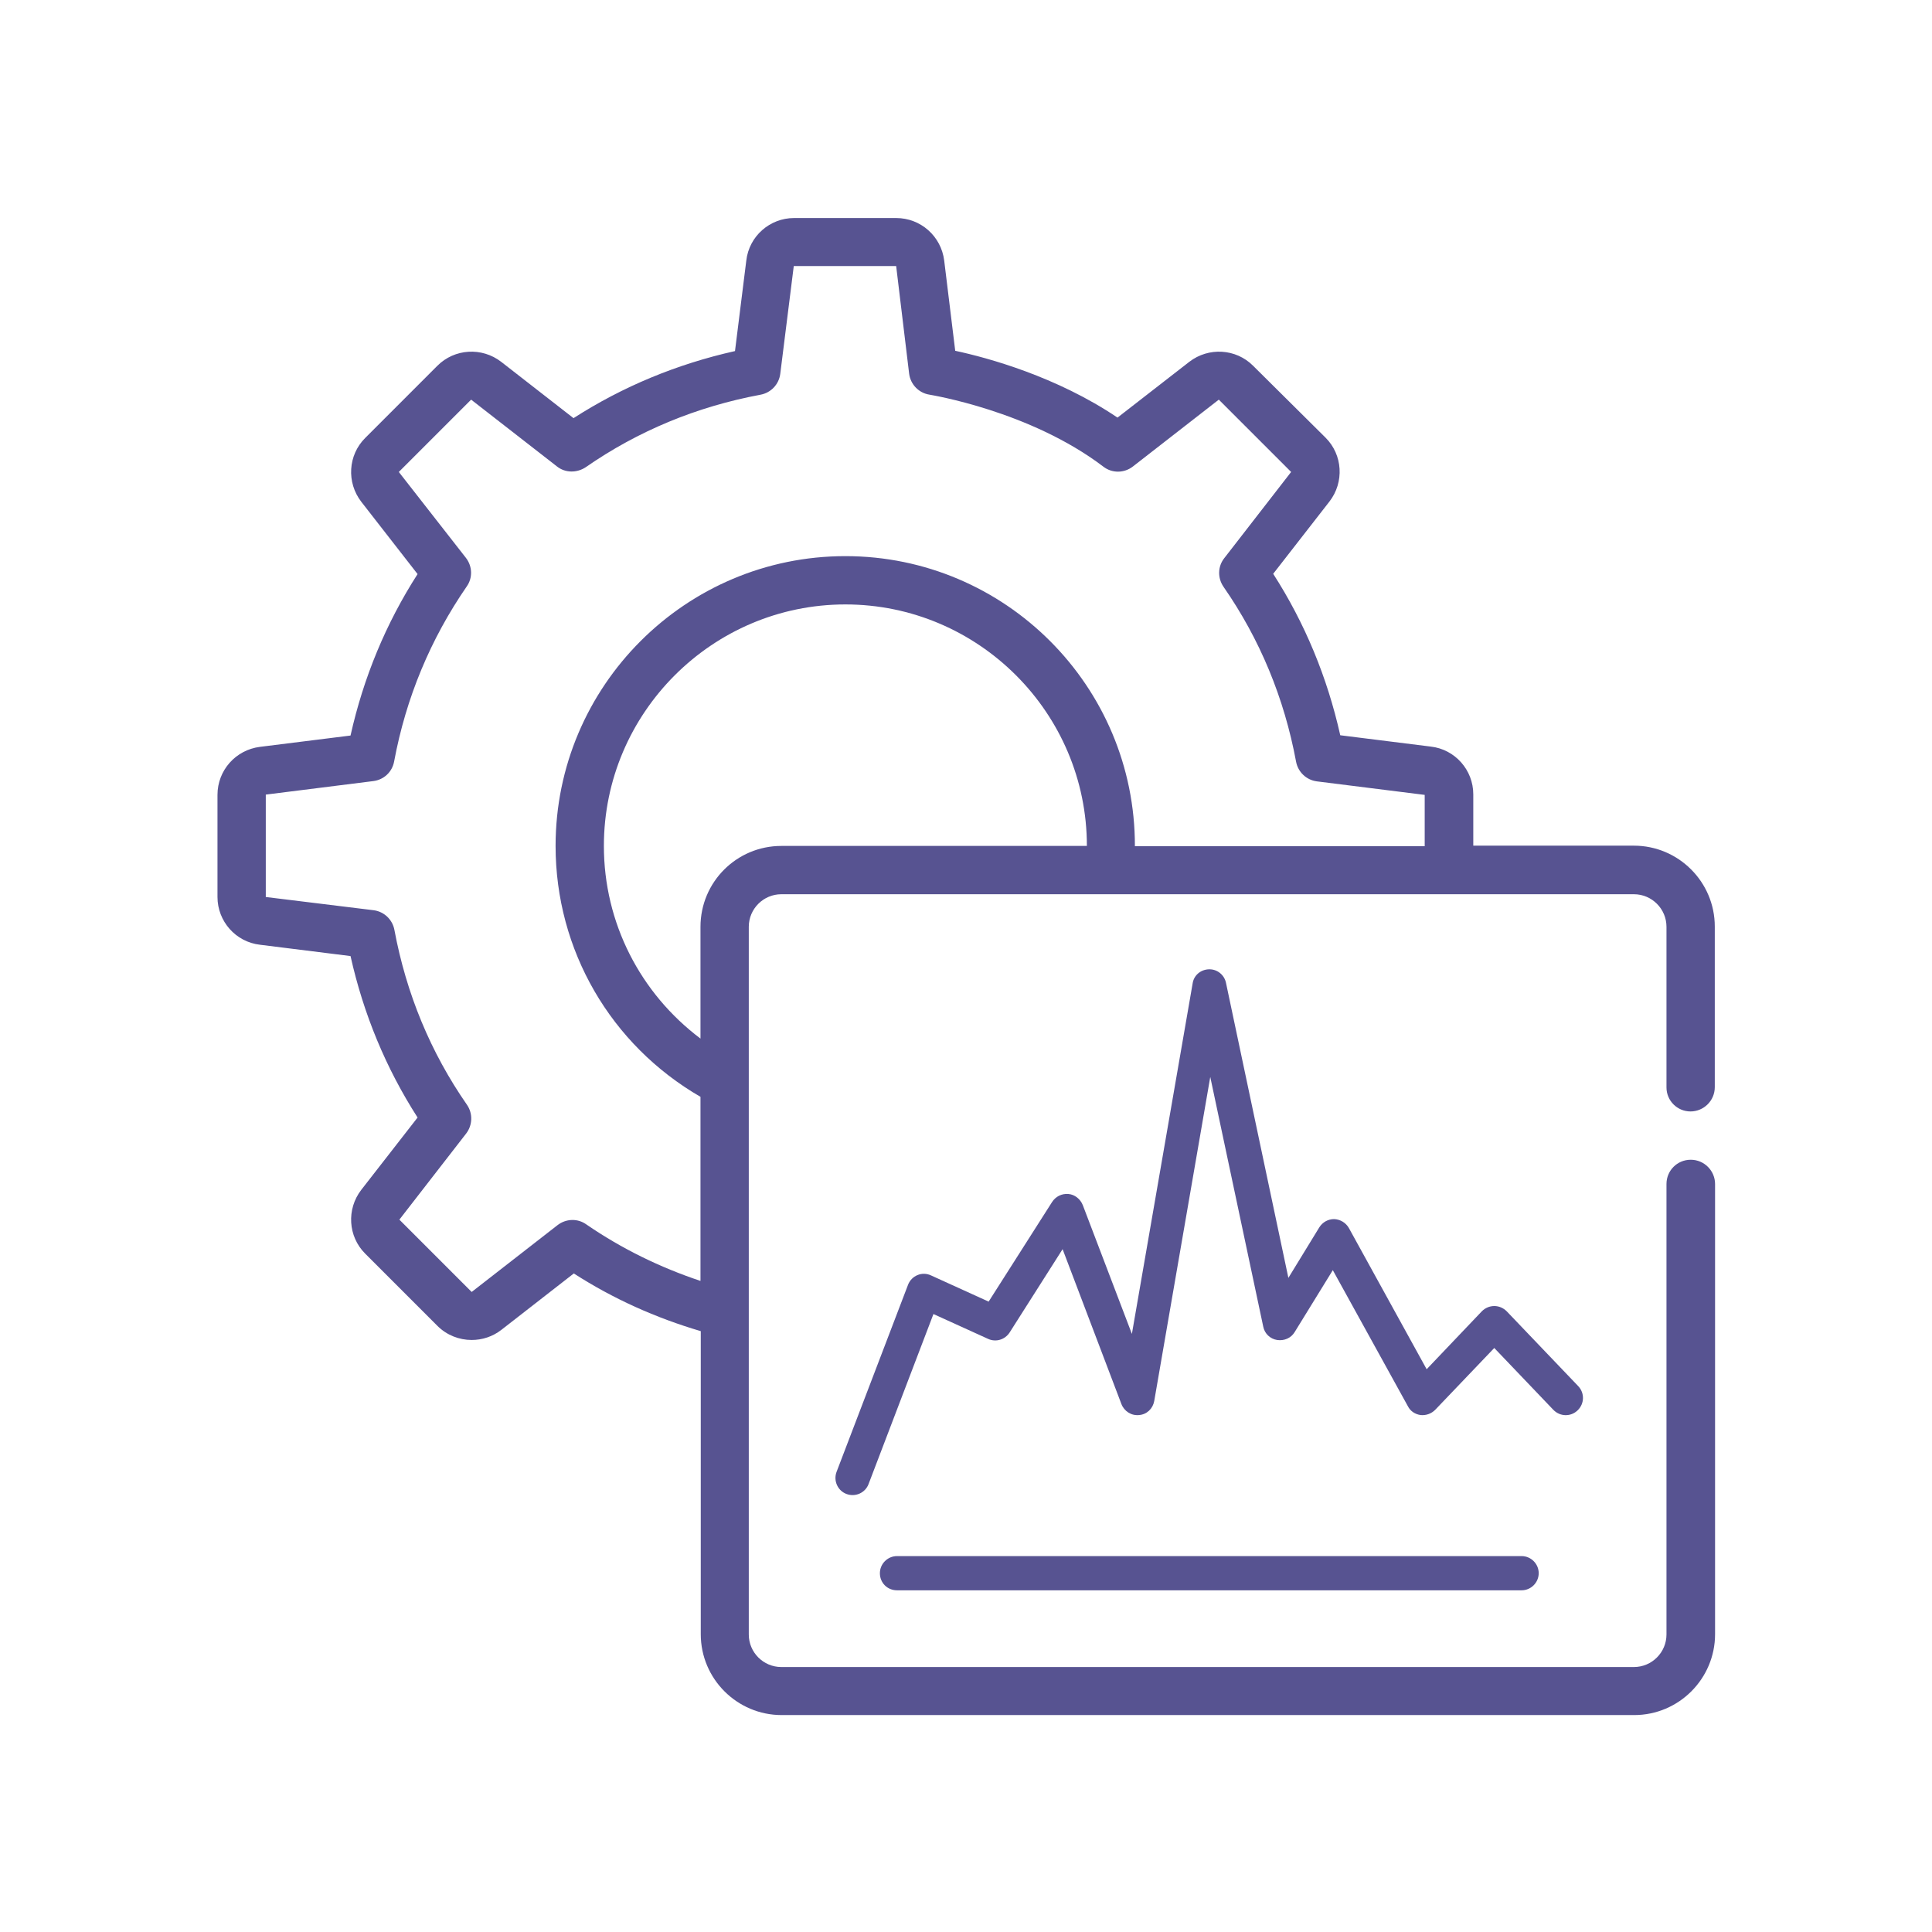   <svg
    width="116"
    height="116"
    viewBox="0 0 116 116"
    fill="none"
    xmlns="http://www.w3.org/2000/svg"
  >
    <path
      d="M101.5 66.733C102.295 66.733 102.958 66.087 102.958 65.275V55.63C102.958 52.946 100.771 50.775 98.103 50.775H88.458V47.692C88.458 46.234 87.364 44.991 85.906 44.826L80.471 44.146C79.692 40.666 78.35 37.418 76.444 34.452L79.824 30.11C80.719 28.95 80.62 27.31 79.592 26.282L75.234 21.957C74.207 20.93 72.566 20.83 71.406 21.725L67.097 25.073C63.435 22.603 59.292 21.477 57.353 21.062L56.691 15.643C56.508 14.185 55.282 13.091 53.807 13.091H47.676C46.218 13.091 44.975 14.185 44.809 15.643L44.13 21.079C40.65 21.858 37.401 23.2 34.435 25.106L30.093 21.725C28.933 20.83 27.293 20.93 26.265 21.957L21.924 26.299C20.896 27.326 20.797 28.967 21.692 30.127L25.072 34.468C23.167 37.435 21.824 40.683 21.046 44.163L15.61 44.842C14.152 45.025 13.058 46.251 13.058 47.726V53.857C13.058 55.315 14.152 56.558 15.61 56.724L21.046 57.403C21.824 60.883 23.167 64.131 25.072 67.098L21.692 71.439C20.797 72.599 20.896 74.24 21.924 75.267L26.265 79.609C26.829 80.172 27.575 80.454 28.32 80.454C28.95 80.454 29.58 80.255 30.11 79.841L34.452 76.46C36.822 77.985 39.373 79.128 42.075 79.924V98.119C42.075 100.804 44.262 102.975 46.93 102.975H98.119C100.804 102.975 102.975 100.787 102.975 98.119V71.091C102.975 70.296 102.328 69.633 101.516 69.633C100.704 69.633 100.058 70.279 100.058 71.091V98.136C100.058 99.213 99.18 100.091 98.103 100.091H46.913C45.836 100.091 44.958 99.213 44.958 98.136V55.647C44.958 54.57 45.836 53.691 46.913 53.691H98.103C99.18 53.691 100.058 54.57 100.058 55.647V65.291C100.058 66.087 100.704 66.733 101.5 66.733ZM42.058 55.647V62.358C38.446 59.64 36.258 55.415 36.258 50.791C36.258 42.804 42.771 36.291 50.758 36.291C58.745 36.291 65.258 42.804 65.258 50.791H46.913C44.229 50.791 42.058 52.962 42.058 55.647ZM50.758 33.391C41.163 33.391 33.358 41.196 33.358 50.791C33.358 57.055 36.672 62.739 42.058 65.855V76.908C39.622 76.096 37.319 74.969 35.197 73.511C34.684 73.146 33.988 73.163 33.474 73.56L28.32 77.571L23.979 73.229L27.989 68.059C28.37 67.562 28.403 66.866 28.039 66.335C25.851 63.187 24.393 59.657 23.68 55.829C23.564 55.216 23.067 54.735 22.438 54.652L15.958 53.857V47.709L22.421 46.897C23.051 46.814 23.548 46.35 23.664 45.72C24.376 41.892 25.851 38.363 28.022 35.214C28.387 34.7 28.37 34.005 27.972 33.491L23.945 28.337L28.287 23.995L33.441 28.006C33.938 28.403 34.634 28.403 35.164 28.055C38.313 25.868 41.843 24.41 45.671 23.697C46.284 23.581 46.764 23.084 46.847 22.454L47.659 15.975H53.807L54.586 22.438C54.669 23.084 55.166 23.598 55.812 23.697C55.879 23.714 61.828 24.658 66.252 28.022C66.766 28.42 67.495 28.42 68.025 28.006L73.179 23.995L77.521 28.337L73.511 33.507C73.113 34.004 73.096 34.7 73.461 35.231C75.648 38.379 77.107 41.909 77.819 45.737C77.935 46.35 78.432 46.831 79.062 46.914L85.541 47.726V50.808H68.141C68.158 41.197 60.353 33.391 50.758 33.391Z"
      fill="#575391"
    />
    <path
      d="M52.83 94.457C52.83 93.894 53.294 93.43 53.858 93.43H91.359C91.922 93.43 92.386 93.894 92.386 94.457C92.386 95.02 91.922 95.484 91.359 95.484H53.858C53.278 95.484 52.83 95.037 52.83 94.457Z"
      fill="#575391"
    />
    <path
      d="M72.583 58.199C73.08 58.182 73.511 58.53 73.61 59.011L77.356 76.726L79.212 73.693C79.41 73.378 79.742 73.196 80.106 73.196C80.471 73.213 80.802 73.411 80.985 73.726L85.658 82.211L88.972 78.731C89.171 78.532 89.436 78.416 89.718 78.416C90 78.416 90.265 78.532 90.464 78.731L94.756 83.222C95.153 83.636 95.137 84.282 94.722 84.68C94.308 85.078 93.662 85.061 93.264 84.647L89.718 80.935L86.172 84.647C85.94 84.879 85.625 84.995 85.293 84.962C84.962 84.912 84.68 84.73 84.531 84.431L80.024 76.262L77.737 79.974C77.521 80.338 77.107 80.52 76.676 80.454C76.262 80.388 75.93 80.073 75.848 79.659L72.666 64.662L69.302 84.117C69.219 84.581 68.854 84.928 68.39 84.962C67.926 85.011 67.496 84.73 67.33 84.299L63.8 75.002L60.618 80.007C60.337 80.438 59.79 80.603 59.326 80.388L56.045 78.897L52.15 89.105C51.952 89.635 51.355 89.9 50.825 89.701C50.294 89.502 50.029 88.906 50.228 88.375L54.52 77.14C54.62 76.875 54.835 76.659 55.084 76.56C55.349 76.444 55.647 76.46 55.896 76.576L59.359 78.151L63.17 72.168C63.386 71.837 63.75 71.655 64.148 71.688C64.529 71.721 64.861 71.986 65.01 72.351L67.96 80.09L71.605 59.06C71.672 58.563 72.086 58.215 72.583 58.199Z"
      fill="#575391"
    />
  </svg>